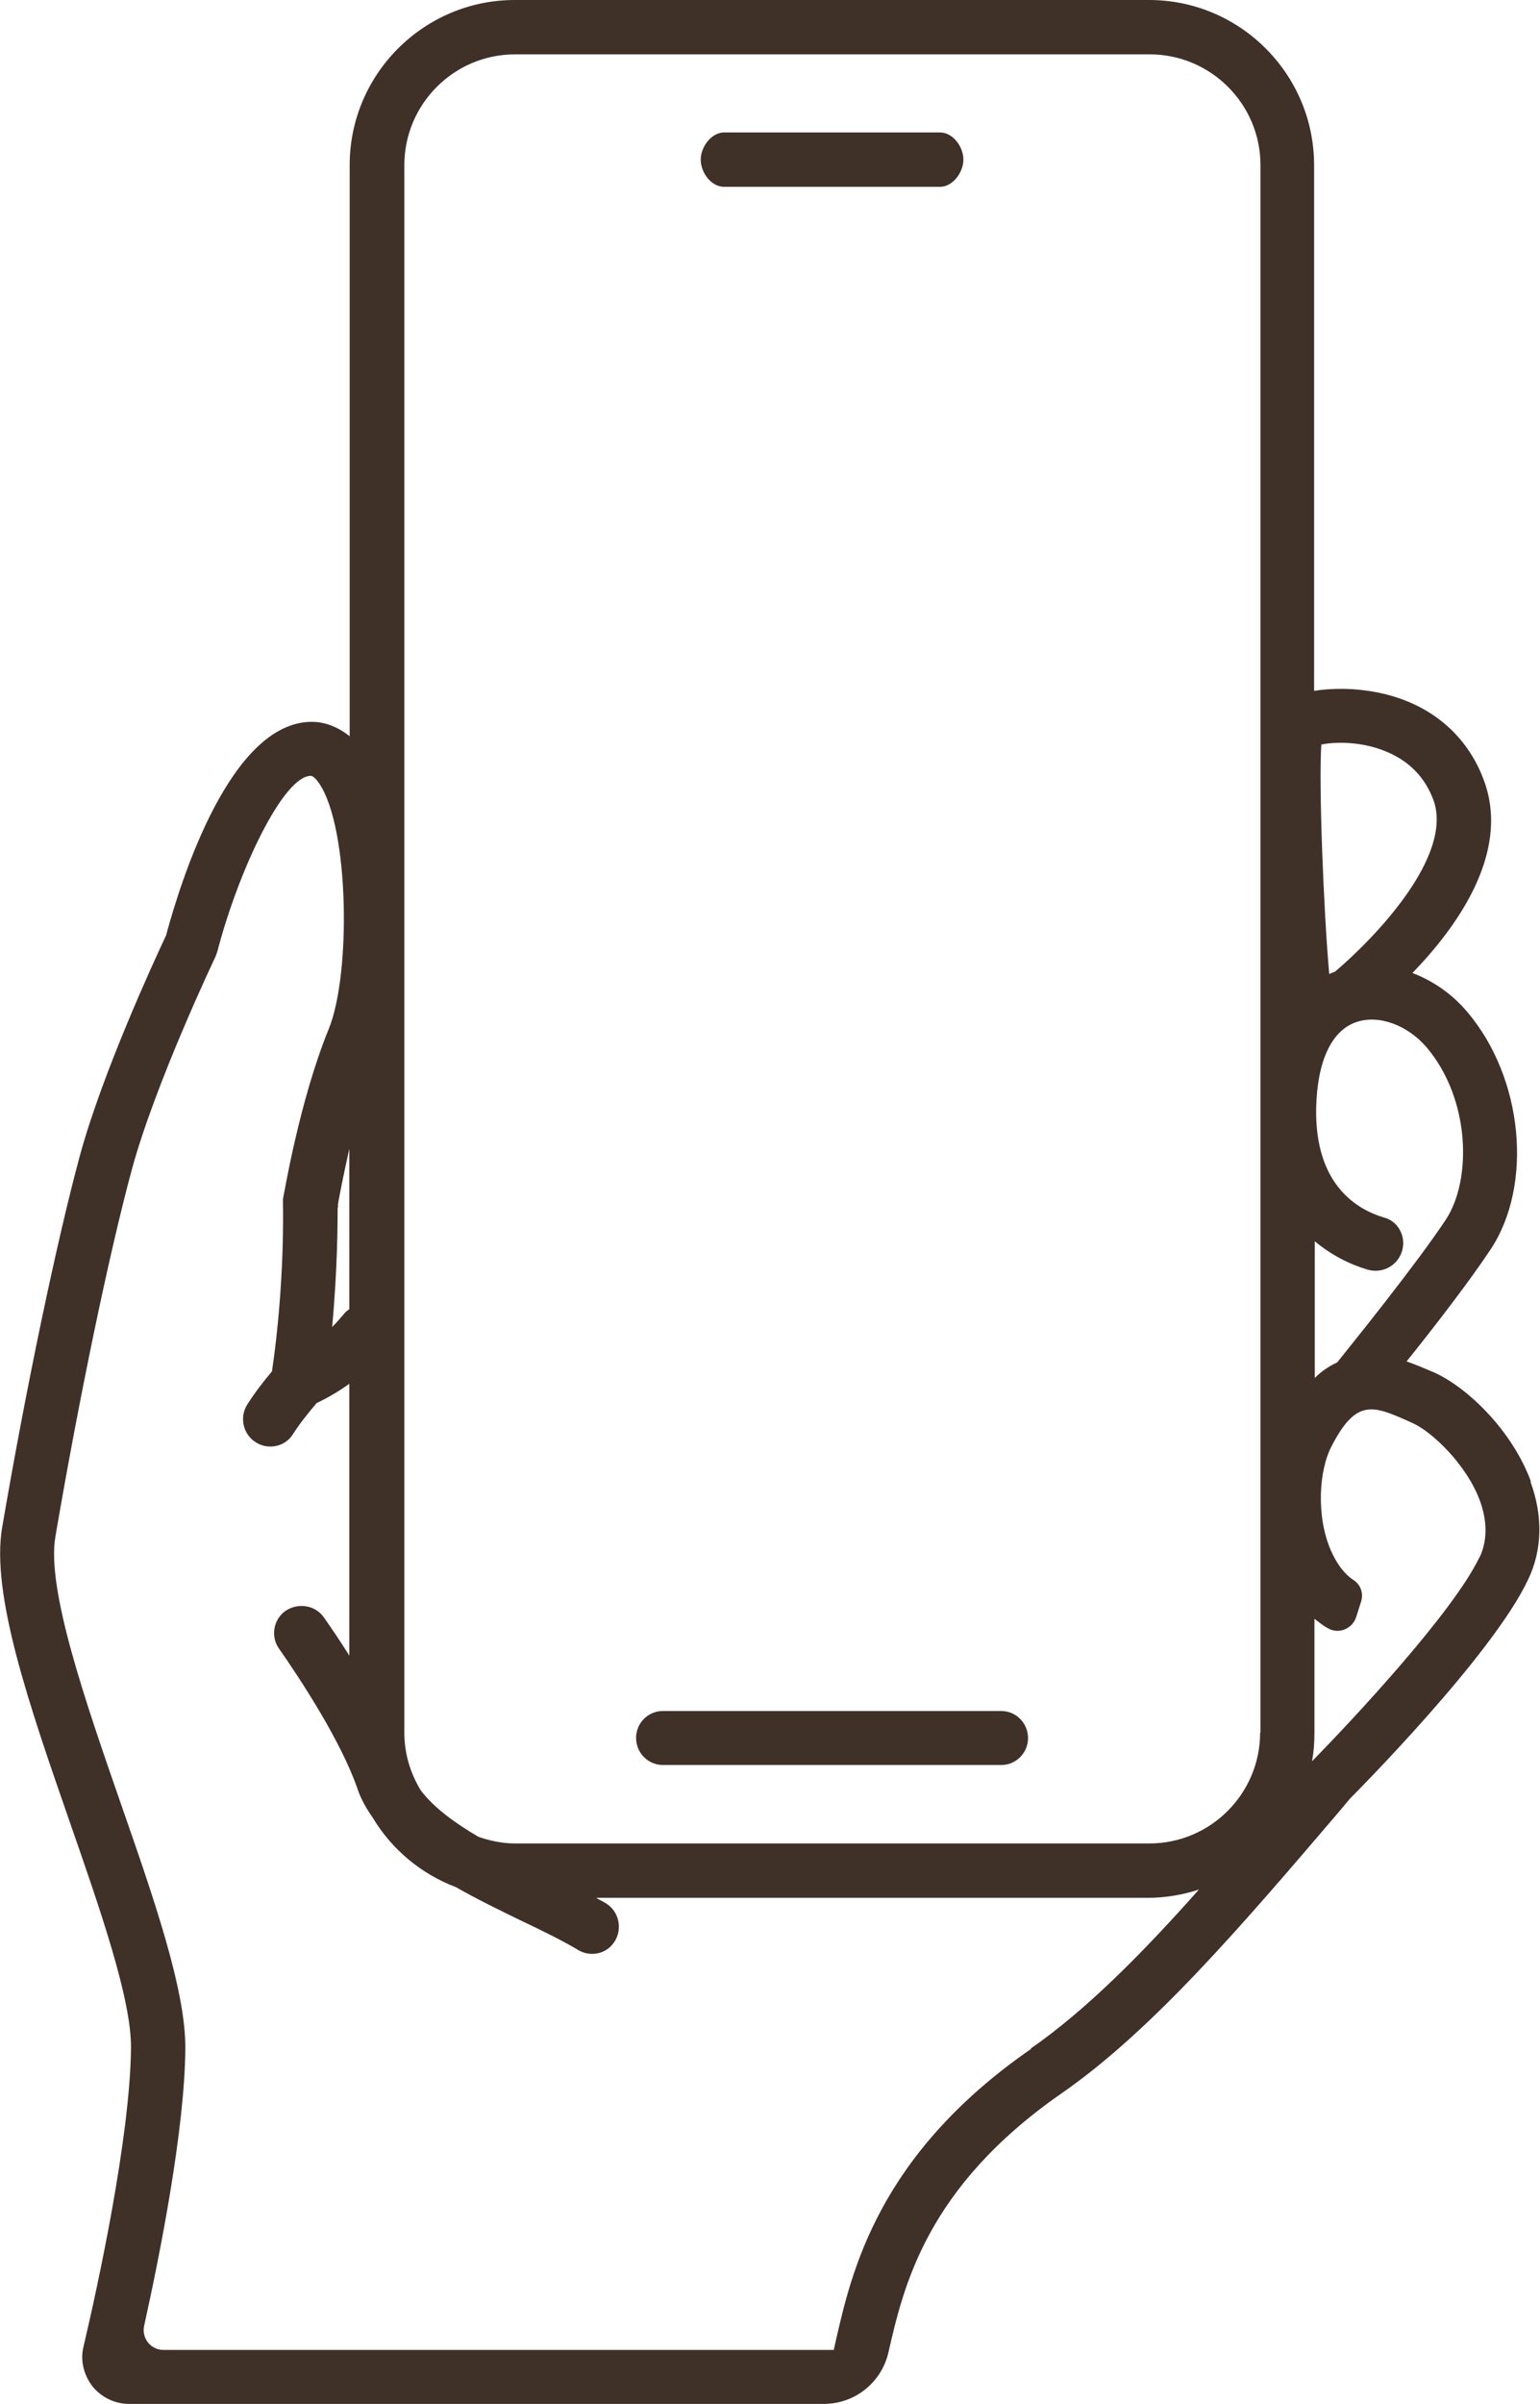 <svg viewBox="0 0 44.79 69.88" xmlns="http://www.w3.org/2000/svg" data-name="Layer 1" id="Layer_1">
  <defs>
    <style>
      .cls-1 {
        fill: #403128;
      }
    </style>
  </defs>
  <path d="M44.53,43.07c-.55-1.5-1.86-2.75-2.82-3.18-.24-.1-.51-.22-.8-.32.78-.97,1.83-2.33,2.44-3.25,1.25-1.88.95-4.98-.66-6.89-.45-.54-1.01-.92-1.61-1.15,1.26-1.3,2.82-3.43,2.11-5.51-.52-1.52-1.81-2.51-3.55-2.71-.38-.05-.92-.06-1.42.02V4.8c0-2.64-2.15-4.8-4.8-4.8H14.97c-2.64,0-4.8,2.15-4.8,4.8v16.6c-.4-.32-.79-.42-1.1-.42h0c-2.36,0-3.8,4.58-4.23,6.17,0,.03-.02.06-.03.08-.3.64-1.83,3.94-2.49,6.37-.67,2.48-1.56,6.72-2.26,10.81-.32,1.93.78,5.13,1.96,8.52.89,2.56,1.81,5.19,1.79,6.61-.03,2.6-.97,6.92-1.38,8.66-.1.4,0,.82.26,1.16.26.32.65.51,1.07.51h20.2c.9,0,1.68-.62,1.88-1.5.44-1.91,1.09-4.79,5.04-7.53,2.65-1.84,5.26-4.9,8.02-8.13l.37-.44c.17-.17,4.13-4.15,5.17-6.35.42-.87.44-1.86.07-2.86h0ZM9.83,35.1s0-.06,0-.1c.04-.24.16-.85.33-1.61v4.66s-.1.07-.14.12c-.1.12-.22.26-.36.4.16-1.72.16-3.08.16-3.48h0ZM29.99,59.55c-4.45,3.08-5.22,6.47-5.68,8.48l-.06.27H4.75c-.36,0-.63-.33-.56-.69.47-2.12,1.18-5.71,1.2-8.05.02-1.69-.9-4.34-1.88-7.15-1.01-2.91-2.16-6.21-1.9-7.74.69-4.04,1.56-8.22,2.22-10.66.68-2.51,2.42-6.17,2.44-6.21l.05-.14c.63-2.41,1.93-5.11,2.72-5.11.07,0,.18.12.25.23.87,1.3.92,5.55.27,7.13-.86,2.11-1.3,4.82-1.33,4.94v.1s0,.07,0,.07c0,.02.06,2.26-.32,4.84-.23.27-.48.59-.71.95-.27.41-.11.97.35,1.17.35.15.76.03.96-.28.21-.33.47-.65.7-.92.36-.17.67-.36.95-.56v7.9c-.27-.43-.53-.81-.74-1.11-.25-.36-.76-.44-1.13-.18-.34.25-.42.74-.18,1.08.65.93,1.82,2.72,2.29,4.09.1.3.26.57.44.83.55.92,1.41,1.64,2.42,2.02.63.36,1.29.68,1.93.99.61.29,1.2.58,1.63.84.32.19.74.13.98-.15.33-.37.24-.96-.18-1.21-.09-.06-.19-.1-.28-.16h16.06c.51,0,1.01-.09,1.47-.24-1.66,1.87-3.29,3.51-4.89,4.62h0ZM36.65,50.36c0,1.77-1.44,3.22-3.22,3.22H14.97c-.37,0-.72-.08-1.05-.19-.7-.41-1.3-.85-1.68-1.35-.3-.49-.48-1.06-.48-1.68V4.8c0-1.77,1.44-3.22,3.22-3.22h18.46c1.77,0,3.22,1.44,3.22,3.22v45.55h0ZM38.43,21.64c.4-.08,1.17-.1,1.9.21.67.28,1.13.76,1.37,1.43.55,1.61-1.68,3.95-2.87,4.96-.06.02-.1.04-.17.07-.16-1.77-.31-5.52-.23-6.67h0ZM38.23,36.07c.49.41,1.03.68,1.54.83s1.01-.2,1.04-.73c.02-.36-.21-.69-.55-.78-.78-.23-2.02-.94-1.98-3.18.03-1.36.44-2.25,1.16-2.5.65-.23,1.5.08,2.06.74,1.27,1.51,1.31,3.85.55,5-.84,1.27-2.67,3.54-3.16,4.15-.22.1-.44.24-.65.45v-3.98s0,0,0,0ZM43.03,45.26c-.77,1.61-3.72,4.76-4.87,5.93.05-.27.07-.54.07-.82v-3.32c.13.1.25.2.4.28.32.18.72,0,.82-.35l.14-.44c.07-.24-.02-.49-.23-.62-.27-.18-.48-.47-.65-.85-.44-1.01-.34-2.33,0-3,.74-1.45,1.22-1.23,2.37-.71.55.24,1.58,1.2,1.97,2.28.21.59.21,1.15-.02,1.63h0Z" class="cls-1"></path>
  <path d="M29.12,49.73h-9.84c-.44,0-.78.36-.78.78h0c0,.45.36.79.78.79h9.84c.44,0,.78-.36.78-.78h0c0-.44-.35-.79-.78-.79Z" class="cls-1"></path>
  <path d="M21.06,5.43h6.28c.37,0,.68-.42.68-.79s-.3-.79-.68-.79h-6.28c-.37,0-.68.42-.68.79s.3.79.68.79Z" class="cls-1"></path>
</svg>